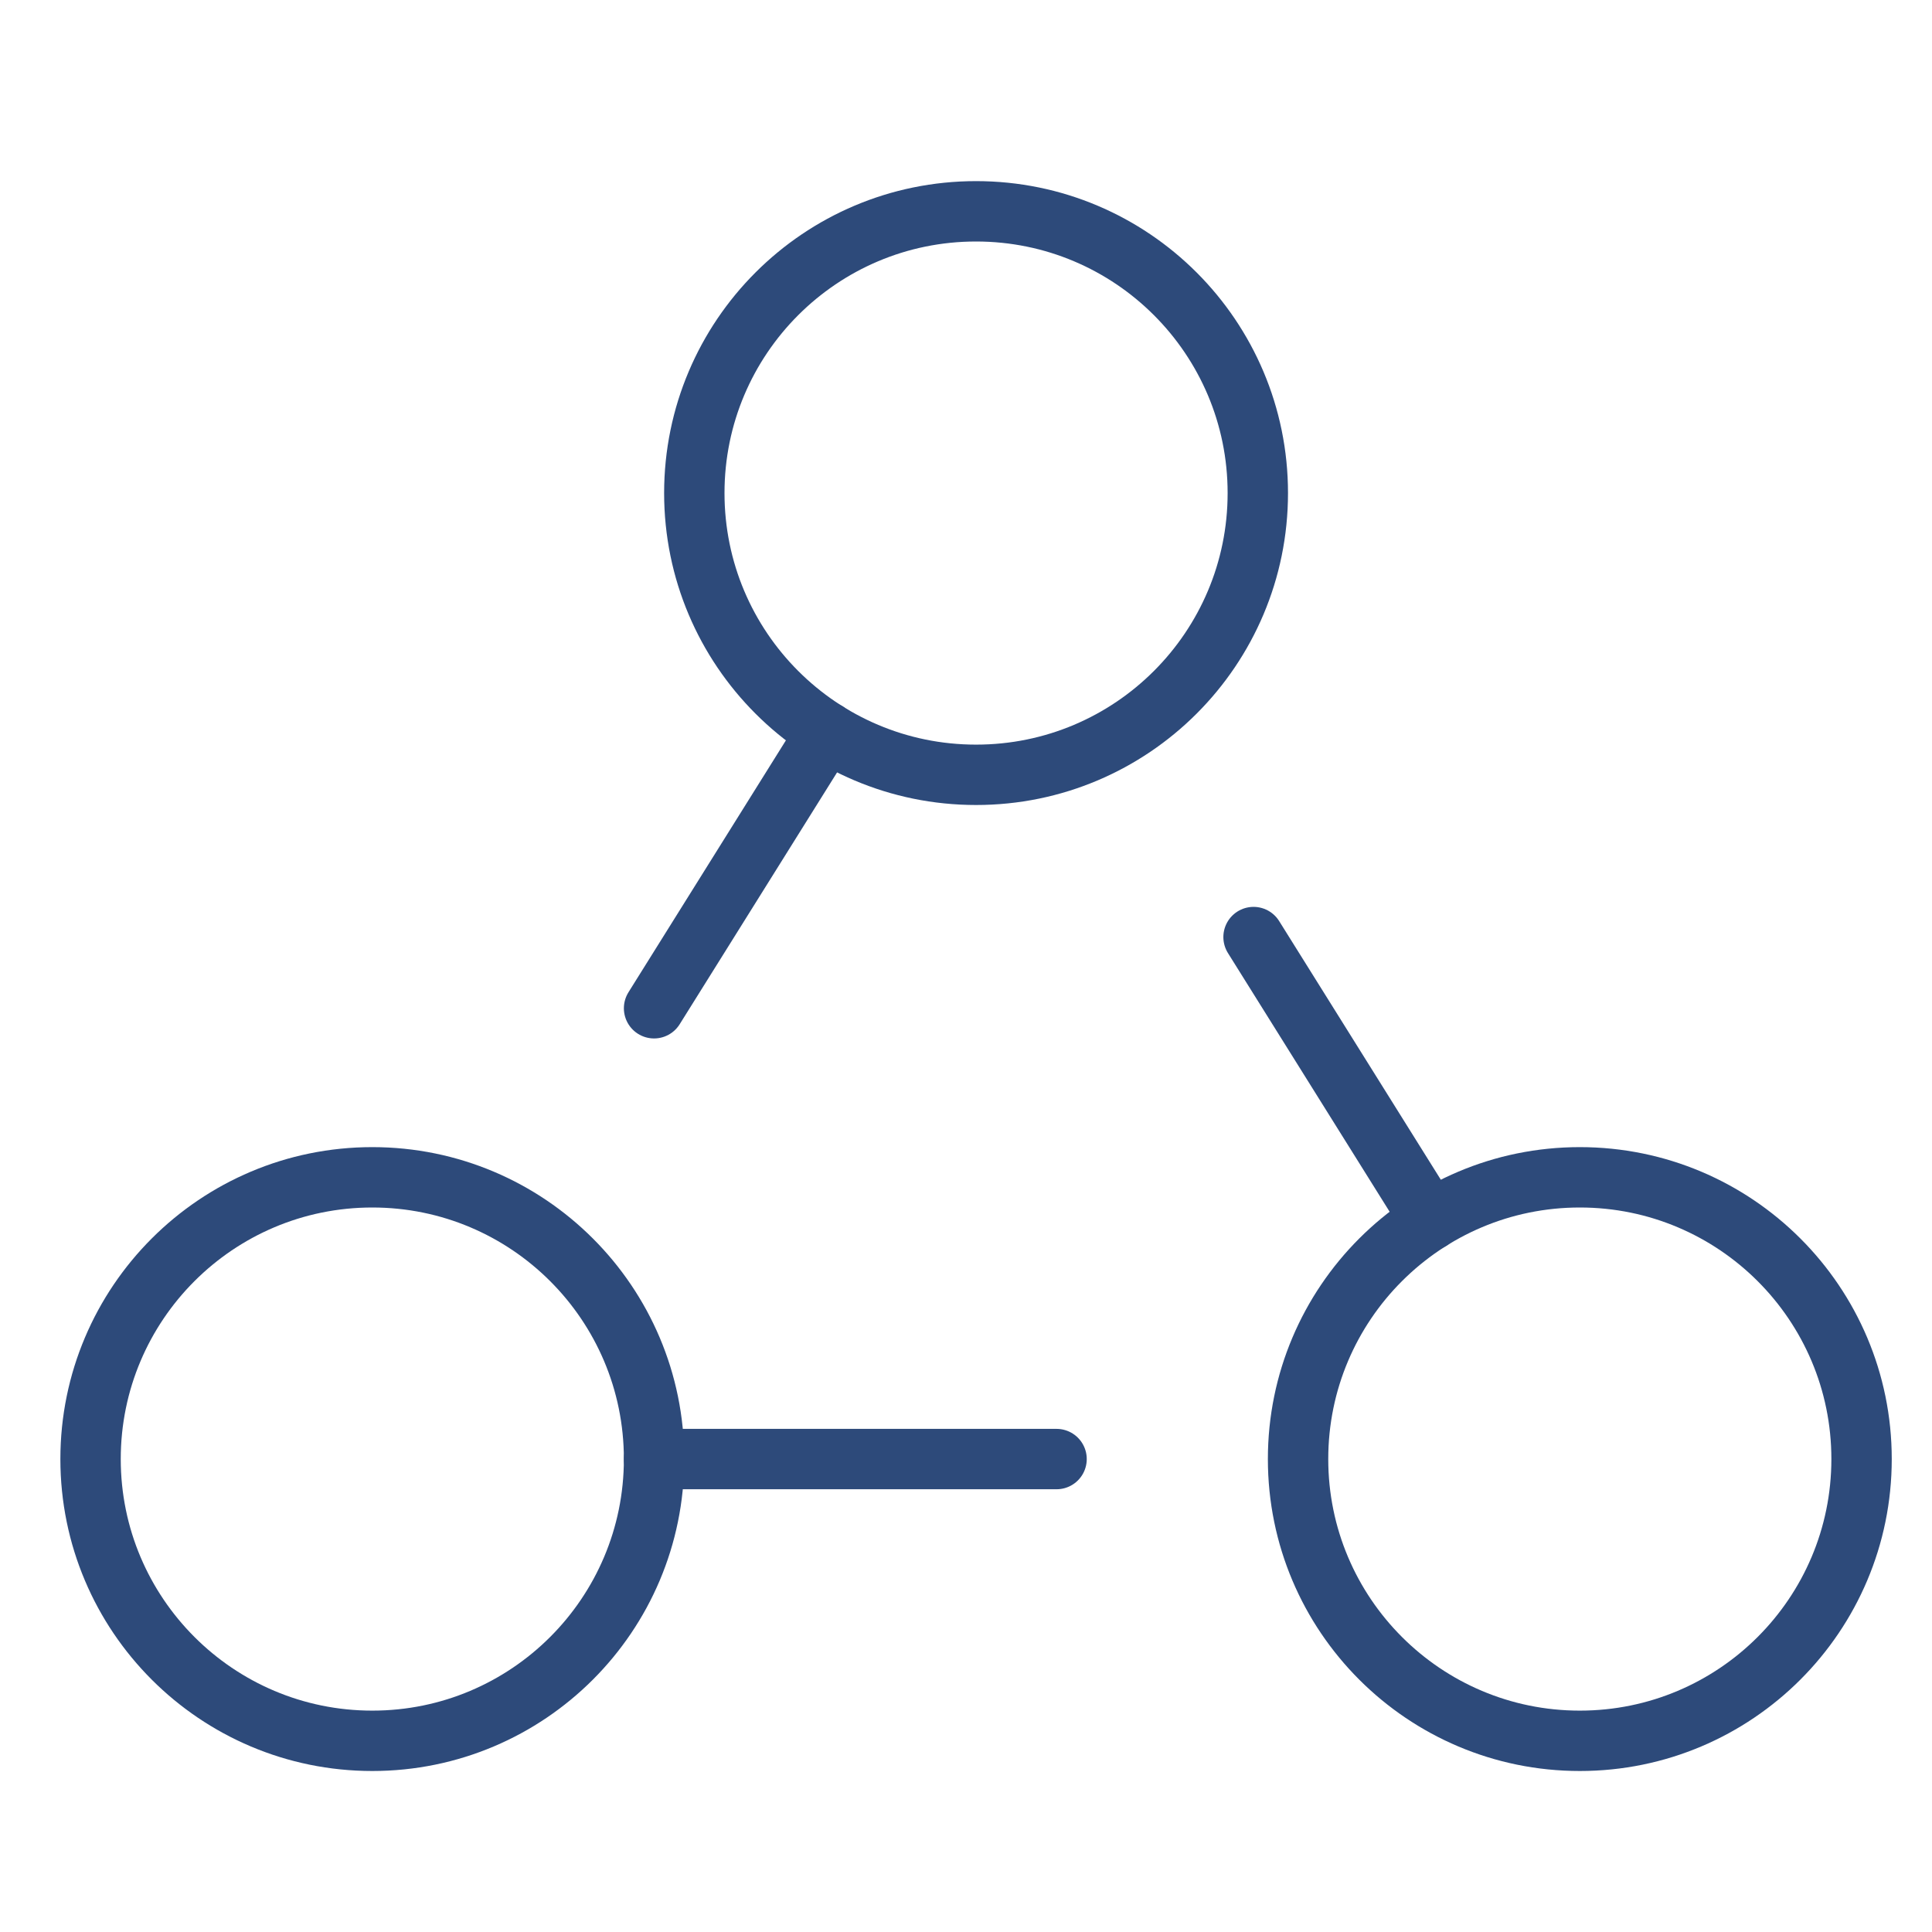 <svg xmlns="http://www.w3.org/2000/svg" height="48" width="48" viewBox="0 0 48 48"><title>connect</title><g stroke-linecap="round" transform="translate(0.25 0.25)" fill="#2D4A7A" stroke-linejoin="round" class="nc-icon-wrapper"><line data-cap="butt" data-color="color-2" fill="none" stroke="#2D4A7A" stroke-width="1.5" x1="30.894" y1="23.031" x2="35.29" y2="30.064"></line> <line data-cap="butt" data-color="color-2" fill="none" stroke="#2D4A7A" stroke-width="1.5" x1="16" y1="24.8" x2="20.29" y2="17.936"></line> <line data-cap="butt" data-color="color-2" fill="none" stroke="#2D4A7A" stroke-width="1.5" x1="26" y1="36" x2="16" y2="36"></line> <circle fill="none" stroke="#2D4A7A" stroke-width="1.5" cx="9" cy="36" r="7"></circle> <circle fill="none" stroke="#2D4A7A" stroke-width="1.5" cx="39" cy="36" r="7"></circle> <circle fill="none" stroke="#2D4A7A" stroke-width="1.5" cx="24" cy="12" r="7"></circle></g></svg>